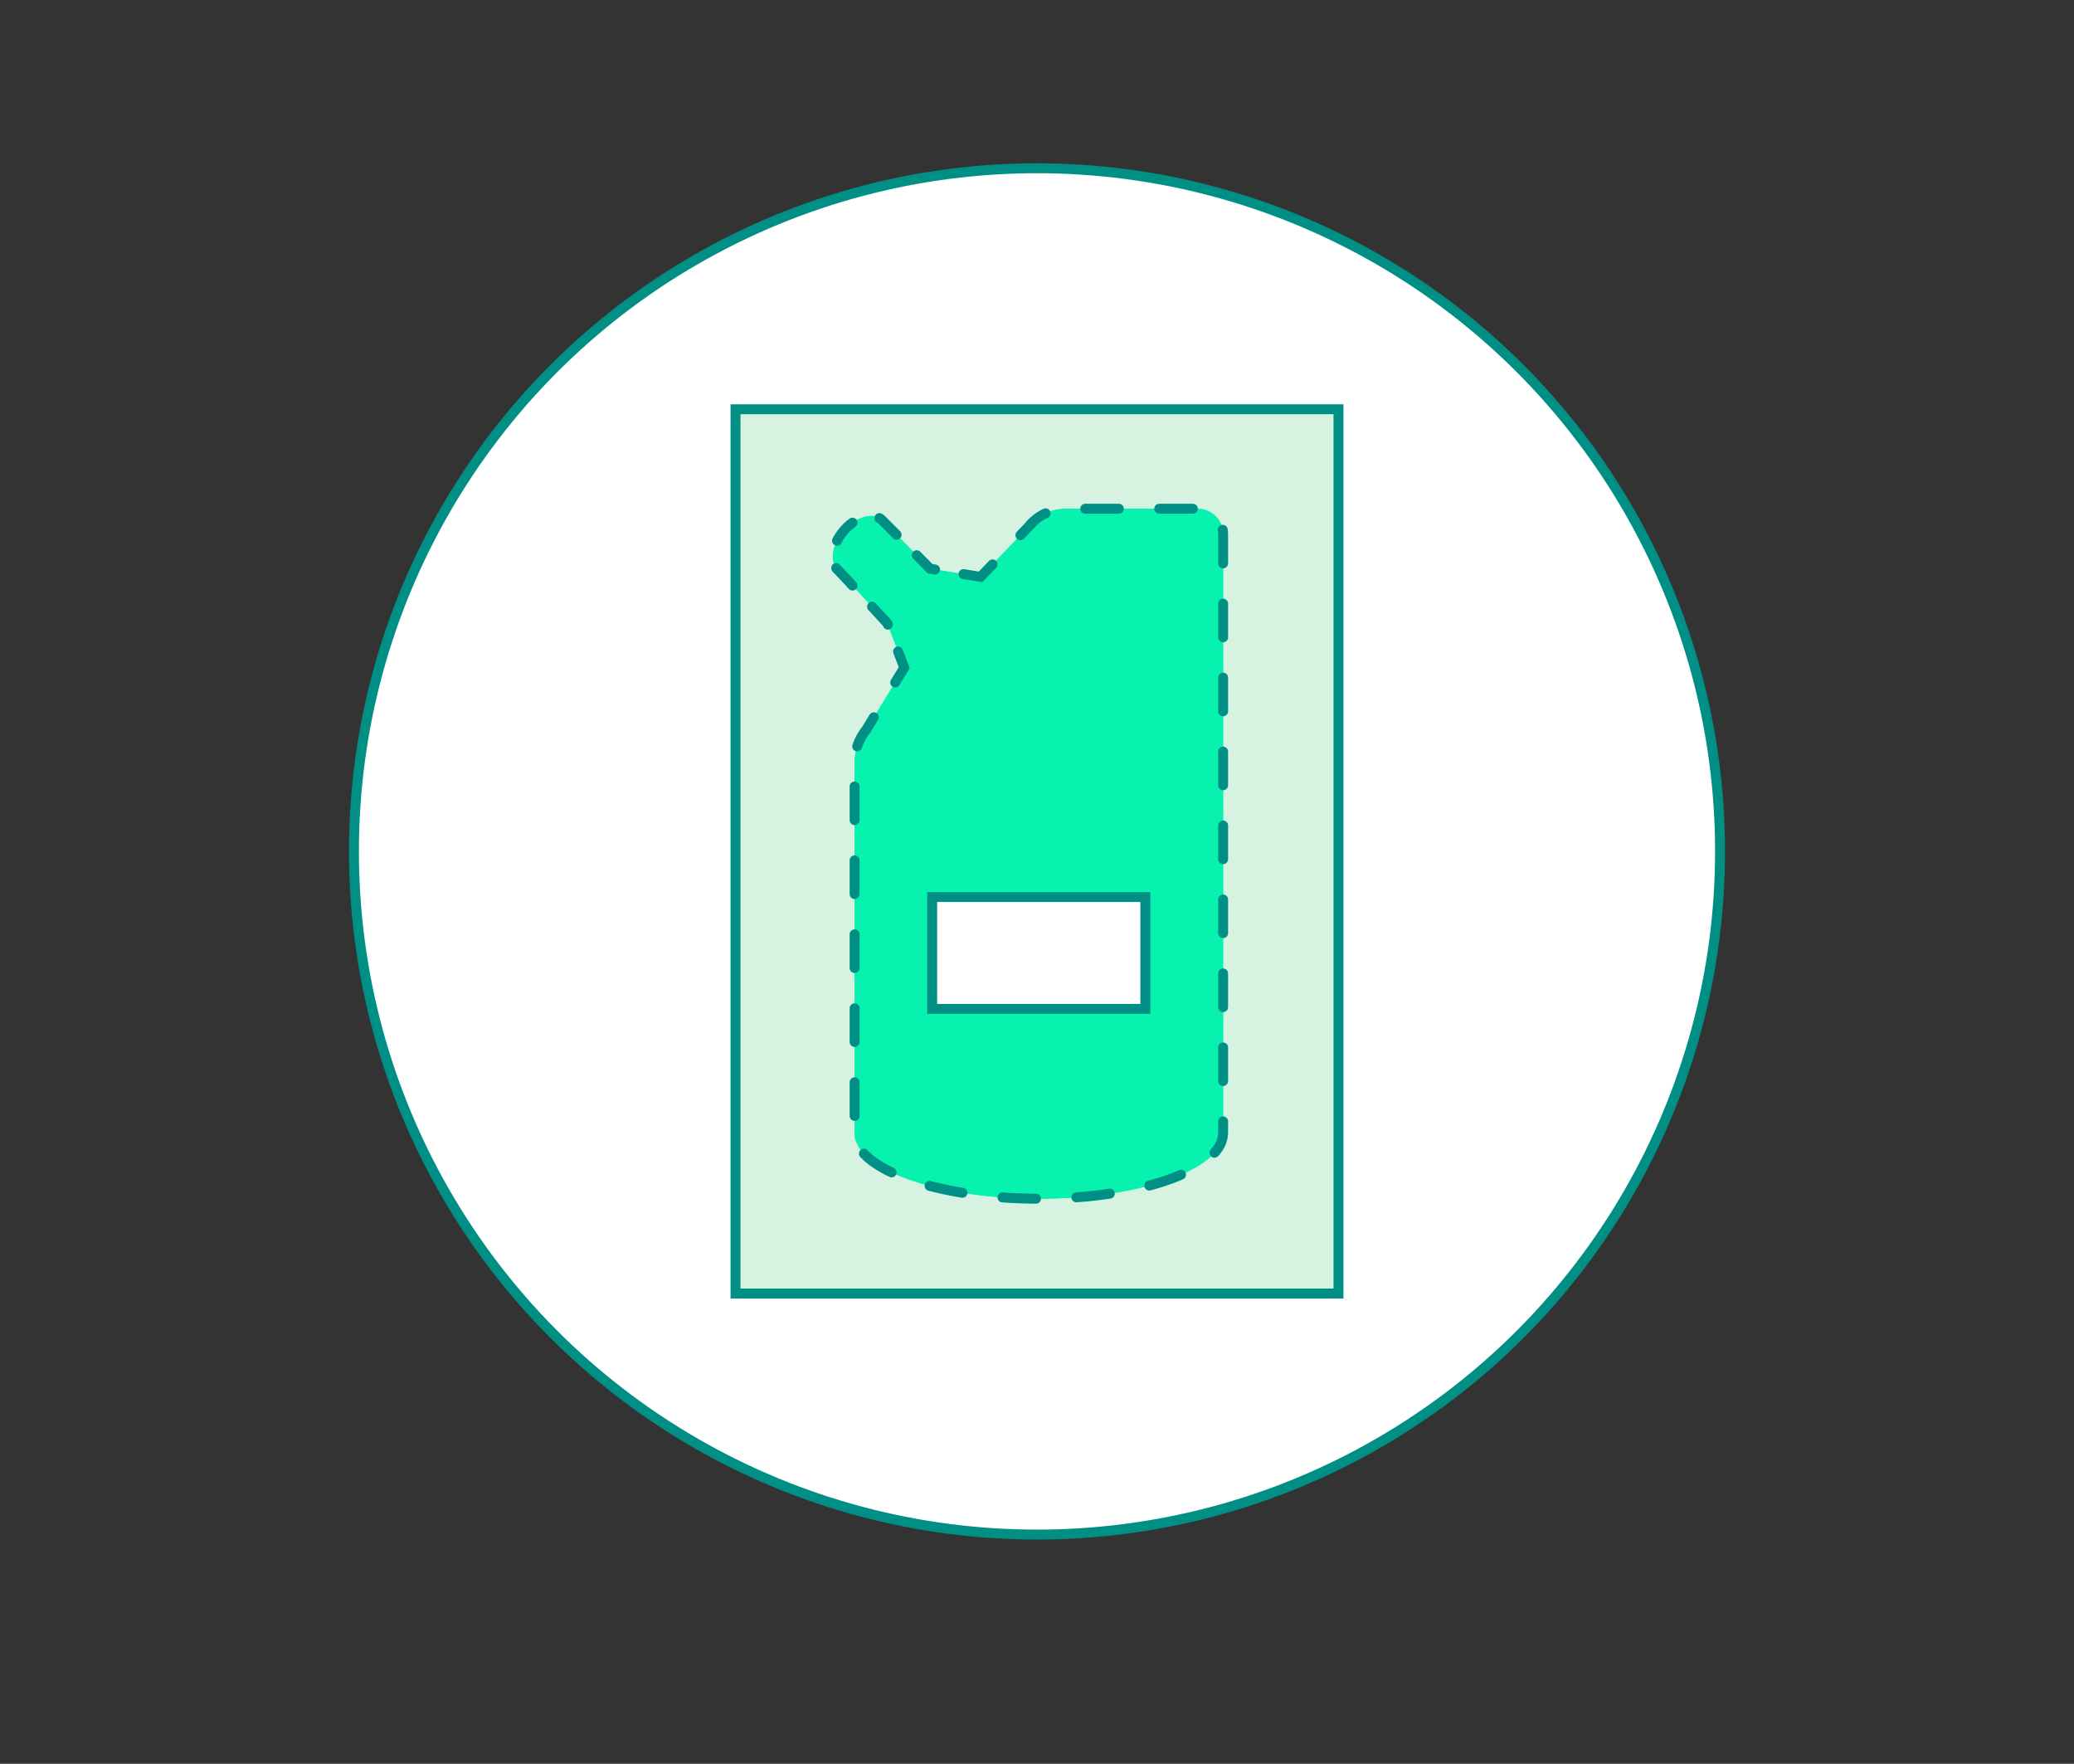 <svg id="Ebene_1" data-name="Ebene 1" xmlns="http://www.w3.org/2000/svg" viewBox="0 0 835 710"><rect x="0" y="0" width="835" height="710" fill="#333333" stroke="none"/><defs><style>.cls-1{fill:#fff;}.cls-1,.cls-2,.cls-4,.cls-5,.cls-6,.cls-7,.cls-8{stroke:#008f85;stroke-linecap:round;stroke-miterlimit:10;stroke-width:4px;}.cls-2{fill:#d6f2e1;}.cls-3{fill:#08f2af;}.cls-4,.cls-5,.cls-6,.cls-7,.cls-8{fill:none;}.cls-5{stroke-dasharray:9.65 11.58 9.65 11.58;}.cls-6{stroke-dasharray:9.65 11.58 9.65 11.58 9.65 11.58;}.cls-7{stroke-dasharray:13.53 16.24 13.53 16.24;}.cls-8{stroke-dasharray:13.53 16.24 13.53 16.24 13.53 16.24;}</style></defs><circle class="cls-1" cx="417.5" cy="342.73" r="275"/><rect class="cls-2" x="296.12" y="164.74" width="242.76" height="355.97"/><path class="cls-3" d="M492.43,215.07V456a11.12,11.12,0,0,1-1.1,4.59c-6.1,12.47-36.47,21.94-73.08,21.94-39.56,0-72-11.11-74.11-25.09,0-.48-.07-1-.07-1.44V307a21.21,21.21,0,0,1,4.66-13.23l15.33-25-6.83-17.92S338,230,337.56,229.67c-3.63-3.08-2.81-10.14,2-15.83s11.58-7.82,15.28-4.73c.62.54,19.61,19.81,19.61,19.81l20.34,3.31L414,212.12a19.46,19.46,0,0,1,15.29-7.33h52.85A10.27,10.27,0,0,1,492.43,215.07Z"/><path class="cls-3" d="M492.43,215.07V456a11.12,11.12,0,0,1-1.1,4.59c-6.1,12.47-36.47,21.94-73.08,21.94-39.56,0-72-11.11-74.11-25.09,0-.48-.07-1-.07-1.44V307a21.21,21.21,0,0,1,4.66-13.23l15.33-25-6.83-17.92S338,230,337.56,229.67c-3.63-3.08-2.81-10.14,2-15.83s11.58-7.82,15.28-4.73c.62.54,19.61,19.81,19.61,19.81l20.34,3.31L414,212.12a19.46,19.46,0,0,1,15.29-7.33h52.85A10.27,10.27,0,0,1,492.43,215.07Z"/><polyline class="cls-4" points="360.41 274.73 364.06 268.78 361.57 262.25"/><path class="cls-5" d="M357.45,251.43l-.22-.57S338,230,337.56,229.67a7.42,7.42,0,0,1-2.22-6.5"/><path class="cls-6" d="M337,217.66a19.87,19.87,0,0,1,2.55-3.82c4.73-5.69,11.58-7.82,15.28-4.73.62.54,19.61,19.81,19.61,19.81l7.73,1.26"/><polyline class="cls-4" points="387.89 231.1 394.78 232.22 399.61 227.18"/><path class="cls-7" d="M410.83,215.44l3.17-3.32a19.46,19.46,0,0,1,15.29-7.33h29.3"/><path class="cls-8" d="M466.71,204.79h15.43a10.27,10.27,0,0,1,10.29,10.28V456a11.12,11.12,0,0,1-1.1,4.59c-6.1,12.47-36.47,21.94-73.08,21.94-39.56,0-72-11.11-74.11-25.09,0-.48-.07-1-.07-1.44V307a21.21,21.21,0,0,1,4.66-13.23l7.43-12.12"/><rect class="cls-1" x="375.3" y="361.09" width="85.81" height="45.02"/></svg>